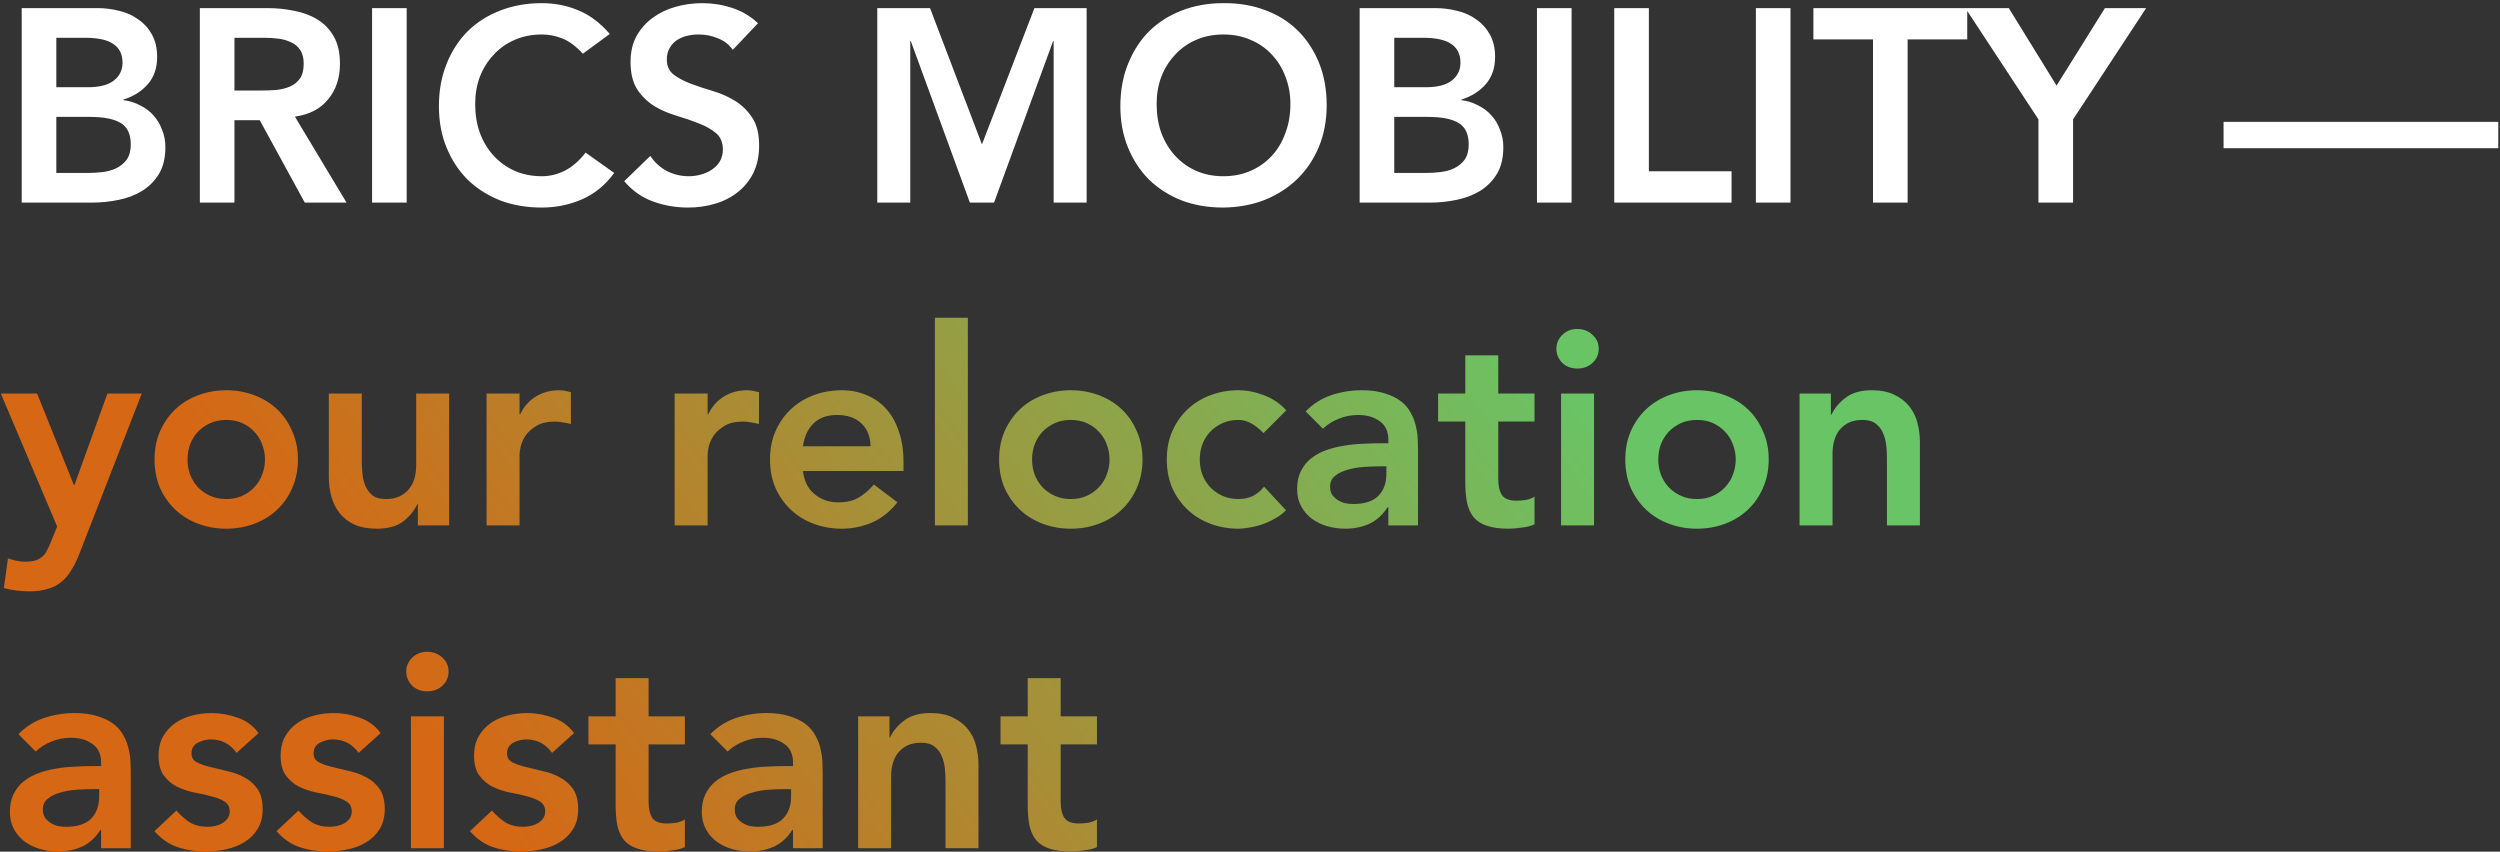 <?xml version="1.0" encoding="UTF-8"?> <svg xmlns="http://www.w3.org/2000/svg" width="728" height="248" viewBox="0 0 728 248" fill="none"><rect x="0" y="0" width="728" height="248" fill="#333333" stroke="none"/> <path d="M6.32 2.36H28.4C30.533 2.36 32.64 2.627 34.72 3.16C36.8 3.64 38.64 4.467 40.24 5.64C41.893 6.76 43.227 8.227 44.24 10.04C45.253 11.853 45.76 14.04 45.76 16.6C45.76 19.8 44.853 22.44 43.04 24.52C41.227 26.6 38.853 28.093 35.92 29V29.16C37.68 29.373 39.307 29.88 40.8 30.68C42.347 31.427 43.653 32.413 44.72 33.64C45.787 34.813 46.613 36.2 47.2 37.8C47.84 39.347 48.16 41.027 48.16 42.84C48.16 45.933 47.547 48.52 46.32 50.6C45.093 52.627 43.467 54.28 41.44 55.56C39.467 56.787 37.173 57.667 34.56 58.2C32 58.733 29.387 59 26.72 59H6.32V2.36ZM16.4 25.4H25.6C28.96 25.4 31.467 24.76 33.12 23.48C34.827 22.147 35.68 20.413 35.68 18.28C35.68 15.827 34.8 14.013 33.04 12.84C31.333 11.613 28.56 11 24.72 11H16.4V25.4ZM16.4 50.36H25.68C26.96 50.36 28.32 50.28 29.76 50.12C31.253 49.96 32.613 49.587 33.84 49C35.067 48.413 36.08 47.587 36.88 46.52C37.68 45.4 38.08 43.907 38.08 42.04C38.08 39.053 37.093 36.973 35.12 35.8C33.2 34.627 30.187 34.04 26.08 34.04H16.4V50.36ZM58.195 2.36H77.875C80.595 2.36 83.208 2.627 85.715 3.16C88.275 3.64 90.542 4.493 92.515 5.72C94.488 6.947 96.062 8.6 97.235 10.68C98.408 12.76 98.995 15.4 98.995 18.6C98.995 22.707 97.848 26.147 95.555 28.92C93.315 31.693 90.088 33.373 85.875 33.96L100.915 59H88.755L75.635 35H68.275V59H58.195V2.36ZM76.115 26.36C77.555 26.36 78.995 26.307 80.435 26.2C81.875 26.04 83.182 25.72 84.355 25.24C85.582 24.707 86.568 23.933 87.315 22.92C88.062 21.853 88.435 20.387 88.435 18.52C88.435 16.867 88.088 15.533 87.395 14.52C86.702 13.507 85.795 12.76 84.675 12.28C83.555 11.747 82.302 11.4 80.915 11.24C79.582 11.08 78.275 11 76.995 11H68.275V26.36H76.115ZM108.346 2.36H118.426V59H108.346V2.36ZM169.731 15.64C167.651 13.4 165.625 11.907 163.651 11.16C161.731 10.413 159.785 10.04 157.811 10.04C154.878 10.04 152.211 10.573 149.811 11.64C147.465 12.653 145.438 14.093 143.731 15.96C142.025 17.773 140.691 19.907 139.731 22.36C138.825 24.813 138.371 27.453 138.371 30.28C138.371 33.32 138.825 36.12 139.731 38.68C140.691 41.24 142.025 43.453 143.731 45.32C145.438 47.187 147.465 48.653 149.811 49.72C152.211 50.787 154.878 51.32 157.811 51.32C160.105 51.32 162.318 50.787 164.451 49.72C166.638 48.6 168.665 46.84 170.531 44.44L178.851 50.36C176.291 53.88 173.171 56.44 169.491 58.04C165.811 59.64 161.891 60.44 157.731 60.44C153.358 60.44 149.331 59.747 145.651 58.36C142.025 56.92 138.878 54.92 136.211 52.36C133.598 49.747 131.545 46.627 130.051 43C128.558 39.373 127.811 35.347 127.811 30.92C127.811 26.387 128.558 22.28 130.051 18.6C131.545 14.867 133.598 11.693 136.211 9.08C138.878 6.467 142.025 4.467 145.651 3.08C149.331 1.64 153.358 0.92 157.731 0.92C161.571 0.92 165.118 1.613 168.371 3C171.678 4.333 174.745 6.627 177.571 9.88L169.731 15.64ZM213.377 14.52C212.31 12.973 210.87 11.853 209.057 11.16C207.297 10.413 205.43 10.04 203.457 10.04C202.284 10.04 201.137 10.173 200.017 10.44C198.95 10.707 197.964 11.133 197.057 11.72C196.204 12.307 195.51 13.08 194.977 14.04C194.444 14.947 194.177 16.04 194.177 17.32C194.177 19.24 194.844 20.707 196.177 21.72C197.51 22.733 199.164 23.613 201.137 24.36C203.11 25.107 205.27 25.827 207.617 26.52C209.964 27.213 212.124 28.173 214.097 29.4C216.07 30.627 217.724 32.253 219.057 34.28C220.39 36.307 221.057 39 221.057 42.36C221.057 45.4 220.497 48.067 219.377 50.36C218.257 52.6 216.737 54.467 214.817 55.96C212.95 57.453 210.764 58.573 208.257 59.32C205.75 60.067 203.11 60.44 200.337 60.44C196.817 60.44 193.43 59.853 190.177 58.68C186.924 57.507 184.124 55.533 181.777 52.76L189.377 45.4C190.604 47.267 192.204 48.733 194.177 49.8C196.204 50.813 198.337 51.32 200.577 51.32C201.75 51.32 202.924 51.16 204.097 50.84C205.27 50.52 206.337 50.04 207.297 49.4C208.257 48.76 209.03 47.96 209.617 47C210.204 45.987 210.497 44.84 210.497 43.56C210.497 41.48 209.83 39.88 208.497 38.76C207.164 37.64 205.51 36.707 203.537 35.96C201.564 35.16 199.404 34.413 197.057 33.72C194.71 33.027 192.55 32.093 190.577 30.92C188.604 29.693 186.95 28.093 185.617 26.12C184.284 24.093 183.617 21.4 183.617 18.04C183.617 15.107 184.204 12.573 185.377 10.44C186.604 8.307 188.177 6.547 190.097 5.16C192.07 3.72 194.31 2.653 196.817 1.96C199.324 1.267 201.884 0.92 204.497 0.92C207.484 0.92 210.364 1.373 213.137 2.28C215.964 3.187 218.497 4.68 220.737 6.76L213.377 14.52ZM255.466 2.36H270.826L285.946 42.04L301.226 2.36H316.426V59H306.826V11.96H306.666L289.466 59H282.426L265.226 11.96H265.066V59H255.466V2.36ZM326.249 30.92C326.249 26.387 326.995 22.28 328.489 18.6C329.982 14.867 332.035 11.693 334.649 9.08C337.315 6.467 340.462 4.467 344.089 3.08C347.769 1.64 351.795 0.92 356.169 0.92C360.595 0.867 364.649 1.533 368.329 2.92C372.009 4.253 375.182 6.227 377.849 8.84C380.515 11.453 382.595 14.6 384.089 18.28C385.582 21.96 386.329 26.067 386.329 30.6C386.329 35.027 385.582 39.053 384.089 42.68C382.595 46.307 380.515 49.427 377.849 52.04C375.182 54.653 372.009 56.707 368.329 58.2C364.649 59.64 360.595 60.387 356.169 60.44C351.795 60.44 347.769 59.747 344.089 58.36C340.462 56.92 337.315 54.92 334.649 52.36C332.035 49.747 329.982 46.627 328.489 43C326.995 39.373 326.249 35.347 326.249 30.92ZM336.809 30.28C336.809 33.32 337.262 36.12 338.169 38.68C339.129 41.24 340.462 43.453 342.169 45.32C343.875 47.187 345.902 48.653 348.249 49.72C350.649 50.787 353.315 51.32 356.249 51.32C359.182 51.32 361.849 50.787 364.249 49.72C366.649 48.653 368.702 47.187 370.409 45.32C372.115 43.453 373.422 41.24 374.329 38.68C375.289 36.12 375.769 33.32 375.769 30.28C375.769 27.453 375.289 24.813 374.329 22.36C373.422 19.907 372.115 17.773 370.409 15.96C368.702 14.093 366.649 12.653 364.249 11.64C361.849 10.573 359.182 10.04 356.249 10.04C353.315 10.04 350.649 10.573 348.249 11.64C345.902 12.653 343.875 14.093 342.169 15.96C340.462 17.773 339.129 19.907 338.169 22.36C337.262 24.813 336.809 27.453 336.809 30.28ZM395.929 2.36H418.009C420.143 2.36 422.249 2.627 424.329 3.16C426.409 3.64 428.249 4.467 429.849 5.64C431.503 6.76 432.836 8.227 433.849 10.04C434.863 11.853 435.369 14.04 435.369 16.6C435.369 19.8 434.463 22.44 432.649 24.52C430.836 26.6 428.463 28.093 425.529 29V29.16C427.289 29.373 428.916 29.88 430.409 30.68C431.956 31.427 433.263 32.413 434.329 33.64C435.396 34.813 436.223 36.2 436.809 37.8C437.449 39.347 437.769 41.027 437.769 42.84C437.769 45.933 437.156 48.52 435.929 50.6C434.703 52.627 433.076 54.28 431.049 55.56C429.076 56.787 426.783 57.667 424.169 58.2C421.609 58.733 418.996 59 416.329 59H395.929V2.36ZM406.009 25.4H415.209C418.569 25.4 421.076 24.76 422.729 23.48C424.436 22.147 425.289 20.413 425.289 18.28C425.289 15.827 424.409 14.013 422.649 12.84C420.943 11.613 418.169 11 414.329 11H406.009V25.4ZM406.009 50.36H415.289C416.569 50.36 417.929 50.28 419.369 50.12C420.863 49.96 422.223 49.587 423.449 49C424.676 48.413 425.689 47.587 426.489 46.52C427.289 45.4 427.689 43.907 427.689 42.04C427.689 39.053 426.703 36.973 424.729 35.8C422.809 34.627 419.796 34.04 415.689 34.04H406.009V50.36ZM447.564 2.36H457.644V59H447.564V2.36ZM470.07 2.36H480.15V49.88H504.23V59H470.07V2.36ZM511.314 2.36H521.394V59H511.314V2.36ZM545.42 11.48H528.06V2.36H572.86V11.48H555.5V59H545.42V11.48ZM593.598 34.76L572.317 2.36H584.958L598.878 24.92L612.958 2.36H624.958L603.678 34.76V59H593.598V34.76ZM727.5 43.16H647.5V35.48H727.5V43.16Z" fill="white"></path> <path d="M0.24 114.6H10.8L21.52 141.24H21.68L31.28 114.6H41.28L23.12 161.24C22.427 163.053 21.653 164.627 20.8 165.96C20 167.347 19.04 168.493 17.92 169.4C16.8 170.36 15.467 171.053 13.92 171.48C12.427 171.96 10.613 172.2 8.48 172.2C5.973 172.2 3.52 171.88 1.12 171.24L2.32 162.6C3.067 162.867 3.84 163.08 4.64 163.24C5.493 163.453 6.347 163.56 7.2 163.56C8.373 163.56 9.36 163.453 10.16 163.24C10.96 163.027 11.627 162.68 12.16 162.2C12.747 161.773 13.227 161.187 13.6 160.44C13.973 159.747 14.373 158.893 14.8 157.88L16.64 153.32L0.24 114.6ZM45.004 133.8C45.004 130.76 45.538 128.013 46.604 125.56C47.724 123.053 49.218 120.92 51.084 119.16C52.951 117.4 55.164 116.04 57.724 115.08C60.284 114.12 63.004 113.64 65.884 113.64C68.764 113.64 71.484 114.12 74.044 115.08C76.604 116.04 78.818 117.4 80.684 119.16C82.551 120.92 84.018 123.053 85.084 125.56C86.204 128.013 86.764 130.76 86.764 133.8C86.764 136.84 86.204 139.613 85.084 142.12C84.018 144.573 82.551 146.68 80.684 148.44C78.818 150.2 76.604 151.56 74.044 152.52C71.484 153.48 68.764 153.96 65.884 153.96C63.004 153.96 60.284 153.48 57.724 152.52C55.164 151.56 52.951 150.2 51.084 148.44C49.218 146.68 47.724 144.573 46.604 142.12C45.538 139.613 45.004 136.84 45.004 133.8ZM54.604 133.8C54.604 135.293 54.844 136.733 55.324 138.12C55.858 139.507 56.604 140.733 57.564 141.8C58.578 142.867 59.778 143.72 61.164 144.36C62.551 145 64.124 145.32 65.884 145.32C67.644 145.32 69.218 145 70.604 144.36C71.991 143.72 73.164 142.867 74.124 141.8C75.138 140.733 75.884 139.507 76.364 138.12C76.898 136.733 77.164 135.293 77.164 133.8C77.164 132.307 76.898 130.867 76.364 129.48C75.884 128.093 75.138 126.867 74.124 125.8C73.164 124.733 71.991 123.88 70.604 123.24C69.218 122.6 67.644 122.28 65.884 122.28C64.124 122.28 62.551 122.6 61.164 123.24C59.778 123.88 58.578 124.733 57.564 125.8C56.604 126.867 55.858 128.093 55.324 129.48C54.844 130.867 54.604 132.307 54.604 133.8ZM130.793 153H121.673V146.84H121.513C120.606 148.76 119.219 150.44 117.353 151.88C115.486 153.267 112.953 153.96 109.753 153.96C107.193 153.96 105.006 153.56 103.193 152.76C101.433 151.907 99.993 150.787 98.873 149.4C97.752 147.96 96.953 146.333 96.472 144.52C95.993 142.707 95.752 140.813 95.752 138.84V114.6H105.353V134.04C105.353 135.107 105.406 136.307 105.513 137.64C105.619 138.92 105.886 140.147 106.313 141.32C106.793 142.44 107.486 143.4 108.393 144.2C109.353 144.947 110.686 145.32 112.393 145.32C113.993 145.32 115.326 145.053 116.393 144.52C117.513 143.987 118.419 143.267 119.113 142.36C119.859 141.453 120.393 140.413 120.713 139.24C121.033 138.067 121.193 136.84 121.193 135.56V114.6H130.793V153ZM141.69 114.6H151.29V120.68H151.45C152.517 118.44 154.037 116.707 156.01 115.48C157.983 114.253 160.25 113.64 162.81 113.64C163.397 113.64 163.957 113.693 164.49 113.8C165.077 113.907 165.663 114.04 166.25 114.2V123.48C165.45 123.267 164.65 123.107 163.85 123C163.103 122.84 162.357 122.76 161.61 122.76C159.37 122.76 157.557 123.187 156.17 124.04C154.837 124.84 153.797 125.773 153.05 126.84C152.357 127.907 151.877 128.973 151.61 130.04C151.397 131.107 151.29 131.907 151.29 132.44V153H141.69V114.6ZM196.456 114.6H206.056V120.68H206.216C207.282 118.44 208.802 116.707 210.776 115.48C212.749 114.253 215.016 113.64 217.576 113.64C218.162 113.64 218.722 113.693 219.256 113.8C219.842 113.907 220.429 114.04 221.016 114.2V123.48C220.216 123.267 219.416 123.107 218.616 123C217.869 122.84 217.122 122.76 216.376 122.76C214.136 122.76 212.322 123.187 210.936 124.04C209.602 124.84 208.562 125.773 207.816 126.84C207.122 127.907 206.642 128.973 206.376 130.04C206.162 131.107 206.056 131.907 206.056 132.44V153H196.456V114.6ZM233.823 137.16C234.143 140.04 235.263 142.28 237.183 143.88C239.103 145.48 241.423 146.28 244.143 146.28C246.543 146.28 248.543 145.8 250.143 144.84C251.796 143.827 253.236 142.573 254.463 141.08L261.343 146.28C259.103 149.053 256.596 151.027 253.823 152.2C251.05 153.373 248.143 153.96 245.103 153.96C242.223 153.96 239.503 153.48 236.943 152.52C234.383 151.56 232.17 150.2 230.303 148.44C228.436 146.68 226.943 144.573 225.823 142.12C224.756 139.613 224.223 136.84 224.223 133.8C224.223 130.76 224.756 128.013 225.823 125.56C226.943 123.053 228.436 120.92 230.303 119.16C232.17 117.4 234.383 116.04 236.943 115.08C239.503 114.12 242.223 113.64 245.103 113.64C247.77 113.64 250.196 114.12 252.383 115.08C254.623 115.987 256.516 117.32 258.063 119.08C259.663 120.84 260.89 123.027 261.743 125.64C262.65 128.2 263.103 131.16 263.103 134.52V137.16H233.823ZM253.503 129.96C253.45 127.133 252.57 124.92 250.863 123.32C249.156 121.667 246.783 120.84 243.743 120.84C240.863 120.84 238.57 121.667 236.863 123.32C235.21 124.973 234.196 127.187 233.823 129.96H253.503ZM272.241 92.52H281.841V153H272.241V92.52ZM290.942 133.8C290.942 130.76 291.475 128.013 292.542 125.56C293.662 123.053 295.155 120.92 297.022 119.16C298.889 117.4 301.102 116.04 303.662 115.08C306.222 114.12 308.942 113.64 311.822 113.64C314.702 113.64 317.422 114.12 319.982 115.08C322.542 116.04 324.755 117.4 326.622 119.16C328.489 120.92 329.955 123.053 331.022 125.56C332.142 128.013 332.702 130.76 332.702 133.8C332.702 136.84 332.142 139.613 331.022 142.12C329.955 144.573 328.489 146.68 326.622 148.44C324.755 150.2 322.542 151.56 319.982 152.52C317.422 153.48 314.702 153.96 311.822 153.96C308.942 153.96 306.222 153.48 303.662 152.52C301.102 151.56 298.889 150.2 297.022 148.44C295.155 146.68 293.662 144.573 292.542 142.12C291.475 139.613 290.942 136.84 290.942 133.8ZM300.542 133.8C300.542 135.293 300.782 136.733 301.262 138.12C301.795 139.507 302.542 140.733 303.502 141.8C304.515 142.867 305.715 143.72 307.102 144.36C308.489 145 310.062 145.32 311.822 145.32C313.582 145.32 315.155 145 316.542 144.36C317.929 143.72 319.102 142.867 320.062 141.8C321.075 140.733 321.822 139.507 322.302 138.12C322.835 136.733 323.102 135.293 323.102 133.8C323.102 132.307 322.835 130.867 322.302 129.48C321.822 128.093 321.075 126.867 320.062 125.8C319.102 124.733 317.929 123.88 316.542 123.24C315.155 122.6 313.582 122.28 311.822 122.28C310.062 122.28 308.489 122.6 307.102 123.24C305.715 123.88 304.515 124.733 303.502 125.8C302.542 126.867 301.795 128.093 301.262 129.48C300.782 130.867 300.542 132.307 300.542 133.8ZM367.93 126.12C366.81 124.947 365.637 124.013 364.41 123.32C363.183 122.627 361.93 122.28 360.65 122.28C358.89 122.28 357.317 122.6 355.93 123.24C354.543 123.88 353.343 124.733 352.33 125.8C351.37 126.867 350.623 128.093 350.09 129.48C349.61 130.867 349.37 132.307 349.37 133.8C349.37 135.293 349.61 136.733 350.09 138.12C350.623 139.507 351.37 140.733 352.33 141.8C353.343 142.867 354.543 143.72 355.93 144.36C357.317 145 358.89 145.32 360.65 145.32C362.143 145.32 363.53 145.027 364.81 144.44C366.09 143.8 367.183 142.893 368.09 141.72L374.49 148.6C373.53 149.56 372.41 150.387 371.13 151.08C369.903 151.773 368.65 152.333 367.37 152.76C366.09 153.187 364.863 153.48 363.69 153.64C362.517 153.853 361.503 153.96 360.65 153.96C357.77 153.96 355.05 153.48 352.49 152.52C349.93 151.56 347.717 150.2 345.85 148.44C343.983 146.68 342.49 144.573 341.37 142.12C340.303 139.613 339.77 136.84 339.77 133.8C339.77 130.76 340.303 128.013 341.37 125.56C342.49 123.053 343.983 120.92 345.85 119.16C347.717 117.4 349.93 116.04 352.49 115.08C355.05 114.12 357.77 113.64 360.65 113.64C363.103 113.64 365.557 114.12 368.01 115.08C370.517 115.987 372.703 117.453 374.57 119.48L367.93 126.12ZM404.284 147.72H404.044C402.657 149.907 400.897 151.507 398.764 152.52C396.63 153.48 394.284 153.96 391.724 153.96C389.964 153.96 388.23 153.72 386.524 153.24C384.87 152.76 383.377 152.04 382.044 151.08C380.764 150.12 379.724 148.92 378.924 147.48C378.124 146.04 377.724 144.36 377.724 142.44C377.724 140.36 378.097 138.6 378.844 137.16C379.59 135.667 380.577 134.44 381.804 133.48C383.084 132.467 384.55 131.667 386.204 131.08C387.857 130.493 389.564 130.067 391.324 129.8C393.137 129.48 394.95 129.293 396.764 129.24C398.577 129.133 400.284 129.08 401.884 129.08H404.284V128.04C404.284 125.64 403.457 123.853 401.804 122.68C400.15 121.453 398.044 120.84 395.484 120.84C393.457 120.84 391.564 121.213 389.804 121.96C388.044 122.653 386.524 123.613 385.244 124.84L380.204 119.8C382.337 117.613 384.817 116.04 387.644 115.08C390.524 114.12 393.484 113.64 396.524 113.64C399.244 113.64 401.537 113.96 403.404 114.6C405.27 115.187 406.817 115.96 408.044 116.92C409.27 117.88 410.204 119 410.844 120.28C411.537 121.507 412.017 122.76 412.284 124.04C412.604 125.32 412.79 126.573 412.844 127.8C412.897 128.973 412.924 130.013 412.924 130.92V153H404.284V147.72ZM403.724 135.8H401.724C400.39 135.8 398.897 135.853 397.244 135.96C395.59 136.067 394.017 136.333 392.524 136.76C391.084 137.133 389.857 137.72 388.844 138.52C387.83 139.267 387.324 140.333 387.324 141.72C387.324 142.627 387.51 143.4 387.884 144.04C388.31 144.627 388.844 145.133 389.484 145.56C390.124 145.987 390.844 146.307 391.644 146.52C392.444 146.68 393.244 146.76 394.044 146.76C397.35 146.76 399.777 145.987 401.324 144.44C402.924 142.84 403.724 140.68 403.724 137.96V135.8ZM418.773 122.76V114.6H426.693V103.48H436.293V114.6H446.853V122.76H436.293V139.56C436.293 141.48 436.639 143 437.333 144.12C438.079 145.24 439.519 145.8 441.653 145.8C442.506 145.8 443.439 145.72 444.453 145.56C445.466 145.347 446.266 145.027 446.853 144.6V152.68C445.839 153.16 444.586 153.48 443.093 153.64C441.653 153.853 440.373 153.96 439.253 153.96C436.693 153.96 434.586 153.667 432.933 153.08C431.333 152.547 430.053 151.72 429.093 150.6C428.186 149.427 427.546 147.987 427.173 146.28C426.853 144.573 426.693 142.6 426.693 140.36V122.76H418.773ZM454.584 114.6H464.184V153H454.584V114.6ZM453.224 101.56C453.224 100.013 453.784 98.68 454.904 97.56C456.078 96.387 457.544 95.8 459.304 95.8C461.064 95.8 462.531 96.36 463.704 97.48C464.931 98.547 465.544 99.907 465.544 101.56C465.544 103.213 464.931 104.6 463.704 105.72C462.531 106.787 461.064 107.32 459.304 107.32C457.544 107.32 456.078 106.76 454.904 105.64C453.784 104.467 453.224 103.107 453.224 101.56ZM473.286 133.8C473.286 130.76 473.819 128.013 474.886 125.56C476.006 123.053 477.499 120.92 479.366 119.16C481.232 117.4 483.446 116.04 486.006 115.08C488.566 114.12 491.286 113.64 494.166 113.64C497.046 113.64 499.766 114.12 502.326 115.08C504.886 116.04 507.099 117.4 508.966 119.16C510.832 120.92 512.299 123.053 513.366 125.56C514.486 128.013 515.046 130.76 515.046 133.8C515.046 136.84 514.486 139.613 513.366 142.12C512.299 144.573 510.832 146.68 508.966 148.44C507.099 150.2 504.886 151.56 502.326 152.52C499.766 153.48 497.046 153.96 494.166 153.96C491.286 153.96 488.566 153.48 486.006 152.52C483.446 151.56 481.232 150.2 479.366 148.44C477.499 146.68 476.006 144.573 474.886 142.12C473.819 139.613 473.286 136.84 473.286 133.8ZM482.886 133.8C482.886 135.293 483.126 136.733 483.606 138.12C484.139 139.507 484.886 140.733 485.846 141.8C486.859 142.867 488.059 143.72 489.446 144.36C490.832 145 492.406 145.32 494.166 145.32C495.926 145.32 497.499 145 498.886 144.36C500.272 143.72 501.446 142.867 502.406 141.8C503.419 140.733 504.166 139.507 504.646 138.12C505.179 136.733 505.446 135.293 505.446 133.8C505.446 132.307 505.179 130.867 504.646 129.48C504.166 128.093 503.419 126.867 502.406 125.8C501.446 124.733 500.272 123.88 498.886 123.24C497.499 122.6 495.926 122.28 494.166 122.28C492.406 122.28 490.832 122.6 489.446 123.24C488.059 123.88 486.859 124.733 485.846 125.8C484.886 126.867 484.139 128.093 483.606 129.48C483.126 130.867 482.886 132.307 482.886 133.8ZM524.034 114.6H533.154V120.76H533.314C534.22 118.84 535.607 117.187 537.474 115.8C539.34 114.36 541.874 113.64 545.074 113.64C547.634 113.64 549.794 114.067 551.554 114.92C553.367 115.773 554.834 116.893 555.954 118.28C557.074 119.667 557.874 121.267 558.354 123.08C558.834 124.893 559.074 126.787 559.074 128.76V153H549.474V133.56C549.474 132.493 549.42 131.32 549.314 130.04C549.207 128.707 548.914 127.48 548.434 126.36C548.007 125.187 547.314 124.227 546.354 123.48C545.394 122.68 544.087 122.28 542.434 122.28C540.834 122.28 539.474 122.547 538.354 123.08C537.287 123.613 536.38 124.333 535.634 125.24C534.94 126.147 534.434 127.187 534.114 128.36C533.794 129.533 533.634 130.76 533.634 132.04V153H524.034V114.6ZM29.44 241.72H29.2C27.813 243.907 26.053 245.507 23.92 246.52C21.787 247.48 19.44 247.96 16.88 247.96C15.12 247.96 13.387 247.72 11.68 247.24C10.027 246.76 8.533 246.04 7.2 245.08C5.92 244.12 4.88 242.92 4.08 241.48C3.28 240.04 2.88 238.36 2.88 236.44C2.88 234.36 3.253 232.6 4 231.16C4.747 229.667 5.733 228.44 6.96 227.48C8.24 226.467 9.707 225.667 11.36 225.08C13.013 224.493 14.72 224.067 16.48 223.8C18.293 223.48 20.107 223.293 21.92 223.24C23.733 223.133 25.44 223.08 27.04 223.08H29.44V222.04C29.44 219.64 28.613 217.853 26.96 216.68C25.307 215.453 23.2 214.84 20.64 214.84C18.613 214.84 16.72 215.213 14.96 215.96C13.2 216.653 11.68 217.613 10.4 218.84L5.36 213.8C7.493 211.613 9.973 210.04 12.8 209.08C15.68 208.12 18.64 207.64 21.68 207.64C24.4 207.64 26.693 207.96 28.56 208.6C30.427 209.187 31.973 209.96 33.2 210.92C34.427 211.88 35.36 213 36 214.28C36.693 215.507 37.173 216.76 37.44 218.04C37.76 219.32 37.947 220.573 38 221.8C38.053 222.973 38.08 224.013 38.08 224.92V247H29.44V241.72ZM28.88 229.8H26.88C25.547 229.8 24.053 229.853 22.4 229.96C20.747 230.067 19.173 230.333 17.68 230.76C16.24 231.133 15.013 231.72 14 232.52C12.987 233.267 12.48 234.333 12.48 235.72C12.48 236.627 12.667 237.4 13.04 238.04C13.467 238.627 14 239.133 14.64 239.56C15.28 239.987 16 240.307 16.8 240.52C17.6 240.68 18.4 240.76 19.2 240.76C22.507 240.76 24.933 239.987 26.48 238.44C28.08 236.84 28.88 234.68 28.88 231.96V229.8ZM68.889 219.24C67.022 216.627 64.515 215.32 61.369 215.32C60.089 215.32 58.835 215.64 57.609 216.28C56.382 216.92 55.769 217.96 55.769 219.4C55.769 220.573 56.275 221.427 57.289 221.96C58.302 222.493 59.582 222.947 61.129 223.32C62.675 223.693 64.329 224.093 66.089 224.52C67.902 224.893 69.582 225.507 71.129 226.36C72.675 227.16 73.955 228.28 74.969 229.72C75.982 231.16 76.489 233.133 76.489 235.64C76.489 237.933 75.982 239.88 74.969 241.48C74.009 243.027 72.729 244.28 71.129 245.24C69.582 246.2 67.822 246.893 65.849 247.32C63.875 247.747 61.902 247.96 59.929 247.96C56.942 247.96 54.195 247.533 51.689 246.68C49.182 245.827 46.942 244.28 44.969 242.04L51.369 236.04C52.595 237.427 53.902 238.573 55.289 239.48C56.729 240.333 58.462 240.76 60.489 240.76C61.182 240.76 61.902 240.68 62.649 240.52C63.395 240.36 64.089 240.093 64.729 239.72C65.369 239.347 65.875 238.893 66.249 238.36C66.675 237.773 66.889 237.107 66.889 236.36C66.889 235.027 66.382 234.04 65.369 233.4C64.355 232.76 63.075 232.253 61.529 231.88C59.982 231.453 58.302 231.08 56.489 230.76C54.729 230.387 53.075 229.827 51.529 229.08C49.982 228.28 48.702 227.187 47.689 225.8C46.675 224.413 46.169 222.493 46.169 220.04C46.169 217.907 46.595 216.067 47.449 214.52C48.355 212.92 49.529 211.613 50.969 210.6C52.409 209.587 54.062 208.84 55.929 208.36C57.795 207.88 59.689 207.64 61.609 207.64C64.169 207.64 66.702 208.093 69.209 209C71.715 209.853 73.742 211.347 75.289 213.48L68.889 219.24ZM104.436 219.24C102.569 216.627 100.062 215.32 96.916 215.32C95.636 215.32 94.382 215.64 93.156 216.28C91.929 216.92 91.316 217.96 91.316 219.4C91.316 220.573 91.822 221.427 92.836 221.96C93.849 222.493 95.129 222.947 96.676 223.32C98.222 223.693 99.876 224.093 101.636 224.52C103.449 224.893 105.129 225.507 106.676 226.36C108.222 227.16 109.502 228.28 110.516 229.72C111.529 231.16 112.036 233.133 112.036 235.64C112.036 237.933 111.529 239.88 110.516 241.48C109.556 243.027 108.276 244.28 106.676 245.24C105.129 246.2 103.369 246.893 101.396 247.32C99.422 247.747 97.449 247.96 95.476 247.96C92.489 247.96 89.742 247.533 87.236 246.68C84.729 245.827 82.489 244.28 80.516 242.04L86.916 236.04C88.142 237.427 89.449 238.573 90.836 239.48C92.276 240.333 94.009 240.76 96.036 240.76C96.729 240.76 97.449 240.68 98.196 240.52C98.942 240.36 99.636 240.093 100.276 239.72C100.916 239.347 101.422 238.893 101.796 238.36C102.222 237.773 102.436 237.107 102.436 236.36C102.436 235.027 101.929 234.04 100.916 233.4C99.902 232.76 98.622 232.253 97.076 231.88C95.529 231.453 93.849 231.08 92.036 230.76C90.276 230.387 88.622 229.827 87.076 229.08C85.529 228.28 84.249 227.187 83.236 225.8C82.222 224.413 81.716 222.493 81.716 220.04C81.716 217.907 82.142 216.067 82.996 214.52C83.902 212.92 85.076 211.613 86.516 210.6C87.956 209.587 89.609 208.84 91.476 208.36C93.342 207.88 95.236 207.64 97.156 207.64C99.716 207.64 102.249 208.093 104.756 209C107.262 209.853 109.289 211.347 110.836 213.48L104.436 219.24ZM119.663 208.6H129.263V247H119.663V208.6ZM118.303 195.56C118.303 194.013 118.863 192.68 119.983 191.56C121.156 190.387 122.623 189.8 124.383 189.8C126.143 189.8 127.609 190.36 128.783 191.48C130.009 192.547 130.623 193.907 130.623 195.56C130.623 197.213 130.009 198.6 128.783 199.72C127.609 200.787 126.143 201.32 124.383 201.32C122.623 201.32 121.156 200.76 119.983 199.64C118.863 198.467 118.303 197.107 118.303 195.56ZM160.764 219.24C158.897 216.627 156.39 215.32 153.244 215.32C151.964 215.32 150.71 215.64 149.484 216.28C148.257 216.92 147.644 217.96 147.644 219.4C147.644 220.573 148.15 221.427 149.164 221.96C150.177 222.493 151.457 222.947 153.004 223.32C154.55 223.693 156.204 224.093 157.964 224.52C159.777 224.893 161.457 225.507 163.004 226.36C164.55 227.16 165.83 228.28 166.844 229.72C167.857 231.16 168.364 233.133 168.364 235.64C168.364 237.933 167.857 239.88 166.844 241.48C165.884 243.027 164.604 244.28 163.004 245.24C161.457 246.2 159.697 246.893 157.724 247.32C155.75 247.747 153.777 247.96 151.804 247.96C148.817 247.96 146.07 247.533 143.564 246.68C141.057 245.827 138.817 244.28 136.844 242.04L143.244 236.04C144.47 237.427 145.777 238.573 147.164 239.48C148.604 240.333 150.337 240.76 152.364 240.76C153.057 240.76 153.777 240.68 154.524 240.52C155.27 240.36 155.964 240.093 156.604 239.72C157.244 239.347 157.75 238.893 158.124 238.36C158.55 237.773 158.764 237.107 158.764 236.36C158.764 235.027 158.257 234.04 157.244 233.4C156.23 232.76 154.95 232.253 153.404 231.88C151.857 231.453 150.177 231.08 148.364 230.76C146.604 230.387 144.95 229.827 143.404 229.08C141.857 228.28 140.577 227.187 139.564 225.8C138.55 224.413 138.044 222.493 138.044 220.04C138.044 217.907 138.47 216.067 139.324 214.52C140.23 212.92 141.404 211.613 142.844 210.6C144.284 209.587 145.937 208.84 147.804 208.36C149.67 207.88 151.564 207.64 153.484 207.64C156.044 207.64 158.577 208.093 161.084 209C163.59 209.853 165.617 211.347 167.164 213.48L160.764 219.24ZM171.351 216.76V208.6H179.271V197.48H188.871V208.6H199.431V216.76H188.871V233.56C188.871 235.48 189.217 237 189.911 238.12C190.657 239.24 192.097 239.8 194.231 239.8C195.084 239.8 196.017 239.72 197.031 239.56C198.044 239.347 198.844 239.027 199.431 238.6V246.68C198.417 247.16 197.164 247.48 195.671 247.64C194.231 247.853 192.951 247.96 191.831 247.96C189.271 247.96 187.164 247.667 185.511 247.08C183.911 246.547 182.631 245.72 181.671 244.6C180.764 243.427 180.124 241.987 179.751 240.28C179.431 238.573 179.271 236.6 179.271 234.36V216.76H171.351ZM230.924 241.72H230.684C229.298 243.907 227.538 245.507 225.404 246.52C223.271 247.48 220.924 247.96 218.364 247.96C216.604 247.96 214.871 247.72 213.164 247.24C211.511 246.76 210.018 246.04 208.684 245.08C207.404 244.12 206.364 242.92 205.564 241.48C204.764 240.04 204.364 238.36 204.364 236.44C204.364 234.36 204.738 232.6 205.484 231.16C206.231 229.667 207.218 228.44 208.444 227.48C209.724 226.467 211.191 225.667 212.844 225.08C214.498 224.493 216.204 224.067 217.964 223.8C219.778 223.48 221.591 223.293 223.404 223.24C225.218 223.133 226.924 223.08 228.524 223.08H230.924V222.04C230.924 219.64 230.098 217.853 228.444 216.68C226.791 215.453 224.684 214.84 222.124 214.84C220.098 214.84 218.204 215.213 216.444 215.96C214.684 216.653 213.164 217.613 211.884 218.84L206.844 213.8C208.978 211.613 211.458 210.04 214.284 209.08C217.164 208.12 220.124 207.64 223.164 207.64C225.884 207.64 228.178 207.96 230.044 208.6C231.911 209.187 233.458 209.96 234.684 210.92C235.911 211.88 236.844 213 237.484 214.28C238.178 215.507 238.658 216.76 238.924 218.04C239.244 219.32 239.431 220.573 239.484 221.8C239.538 222.973 239.564 224.013 239.564 224.92V247H230.924V241.72ZM230.364 229.8H228.364C227.031 229.8 225.538 229.853 223.884 229.96C222.231 230.067 220.658 230.333 219.164 230.76C217.724 231.133 216.498 231.72 215.484 232.52C214.471 233.267 213.964 234.333 213.964 235.72C213.964 236.627 214.151 237.4 214.524 238.04C214.951 238.627 215.484 239.133 216.124 239.56C216.764 239.987 217.484 240.307 218.284 240.52C219.084 240.68 219.884 240.76 220.684 240.76C223.991 240.76 226.418 239.987 227.964 238.44C229.564 236.84 230.364 234.68 230.364 231.96V229.8ZM249.893 208.6H259.013V214.76H259.173C260.08 212.84 261.466 211.187 263.333 209.8C265.2 208.36 267.733 207.64 270.933 207.64C273.493 207.64 275.653 208.067 277.413 208.92C279.226 209.773 280.693 210.893 281.813 212.28C282.933 213.667 283.733 215.267 284.213 217.08C284.693 218.893 284.933 220.787 284.933 222.76V247H275.333V227.56C275.333 226.493 275.28 225.32 275.173 224.04C275.066 222.707 274.773 221.48 274.293 220.36C273.866 219.187 273.173 218.227 272.213 217.48C271.253 216.68 269.946 216.28 268.293 216.28C266.693 216.28 265.333 216.547 264.213 217.08C263.146 217.613 262.24 218.333 261.493 219.24C260.8 220.147 260.293 221.187 259.973 222.36C259.653 223.533 259.493 224.76 259.493 226.04V247H249.893V208.6ZM291.351 216.76V208.6H299.271V197.48H308.871V208.6H319.431V216.76H308.871V233.56C308.871 235.48 309.217 237 309.911 238.12C310.657 239.24 312.097 239.8 314.231 239.8C315.084 239.8 316.017 239.72 317.031 239.56C318.044 239.347 318.844 239.027 319.431 238.6V246.68C318.417 247.16 317.164 247.48 315.671 247.64C314.231 247.853 312.951 247.96 311.831 247.96C309.271 247.96 307.164 247.667 305.511 247.08C303.911 246.547 302.631 245.72 301.671 244.6C300.764 243.427 300.124 241.987 299.751 240.28C299.431 238.573 299.271 236.6 299.271 234.36V216.76H291.351Z" fill="url(#paint0_linear_39_10)"></path> <defs> <linearGradient id="paint0_linear_39_10" x1="364.5" y1="-13" x2="100.335" y2="186.586" gradientUnits="userSpaceOnUse"> <stop stop-color="#69C465"></stop> <stop offset="1" stop-color="#D66714"></stop> </linearGradient> </defs> </svg> 
